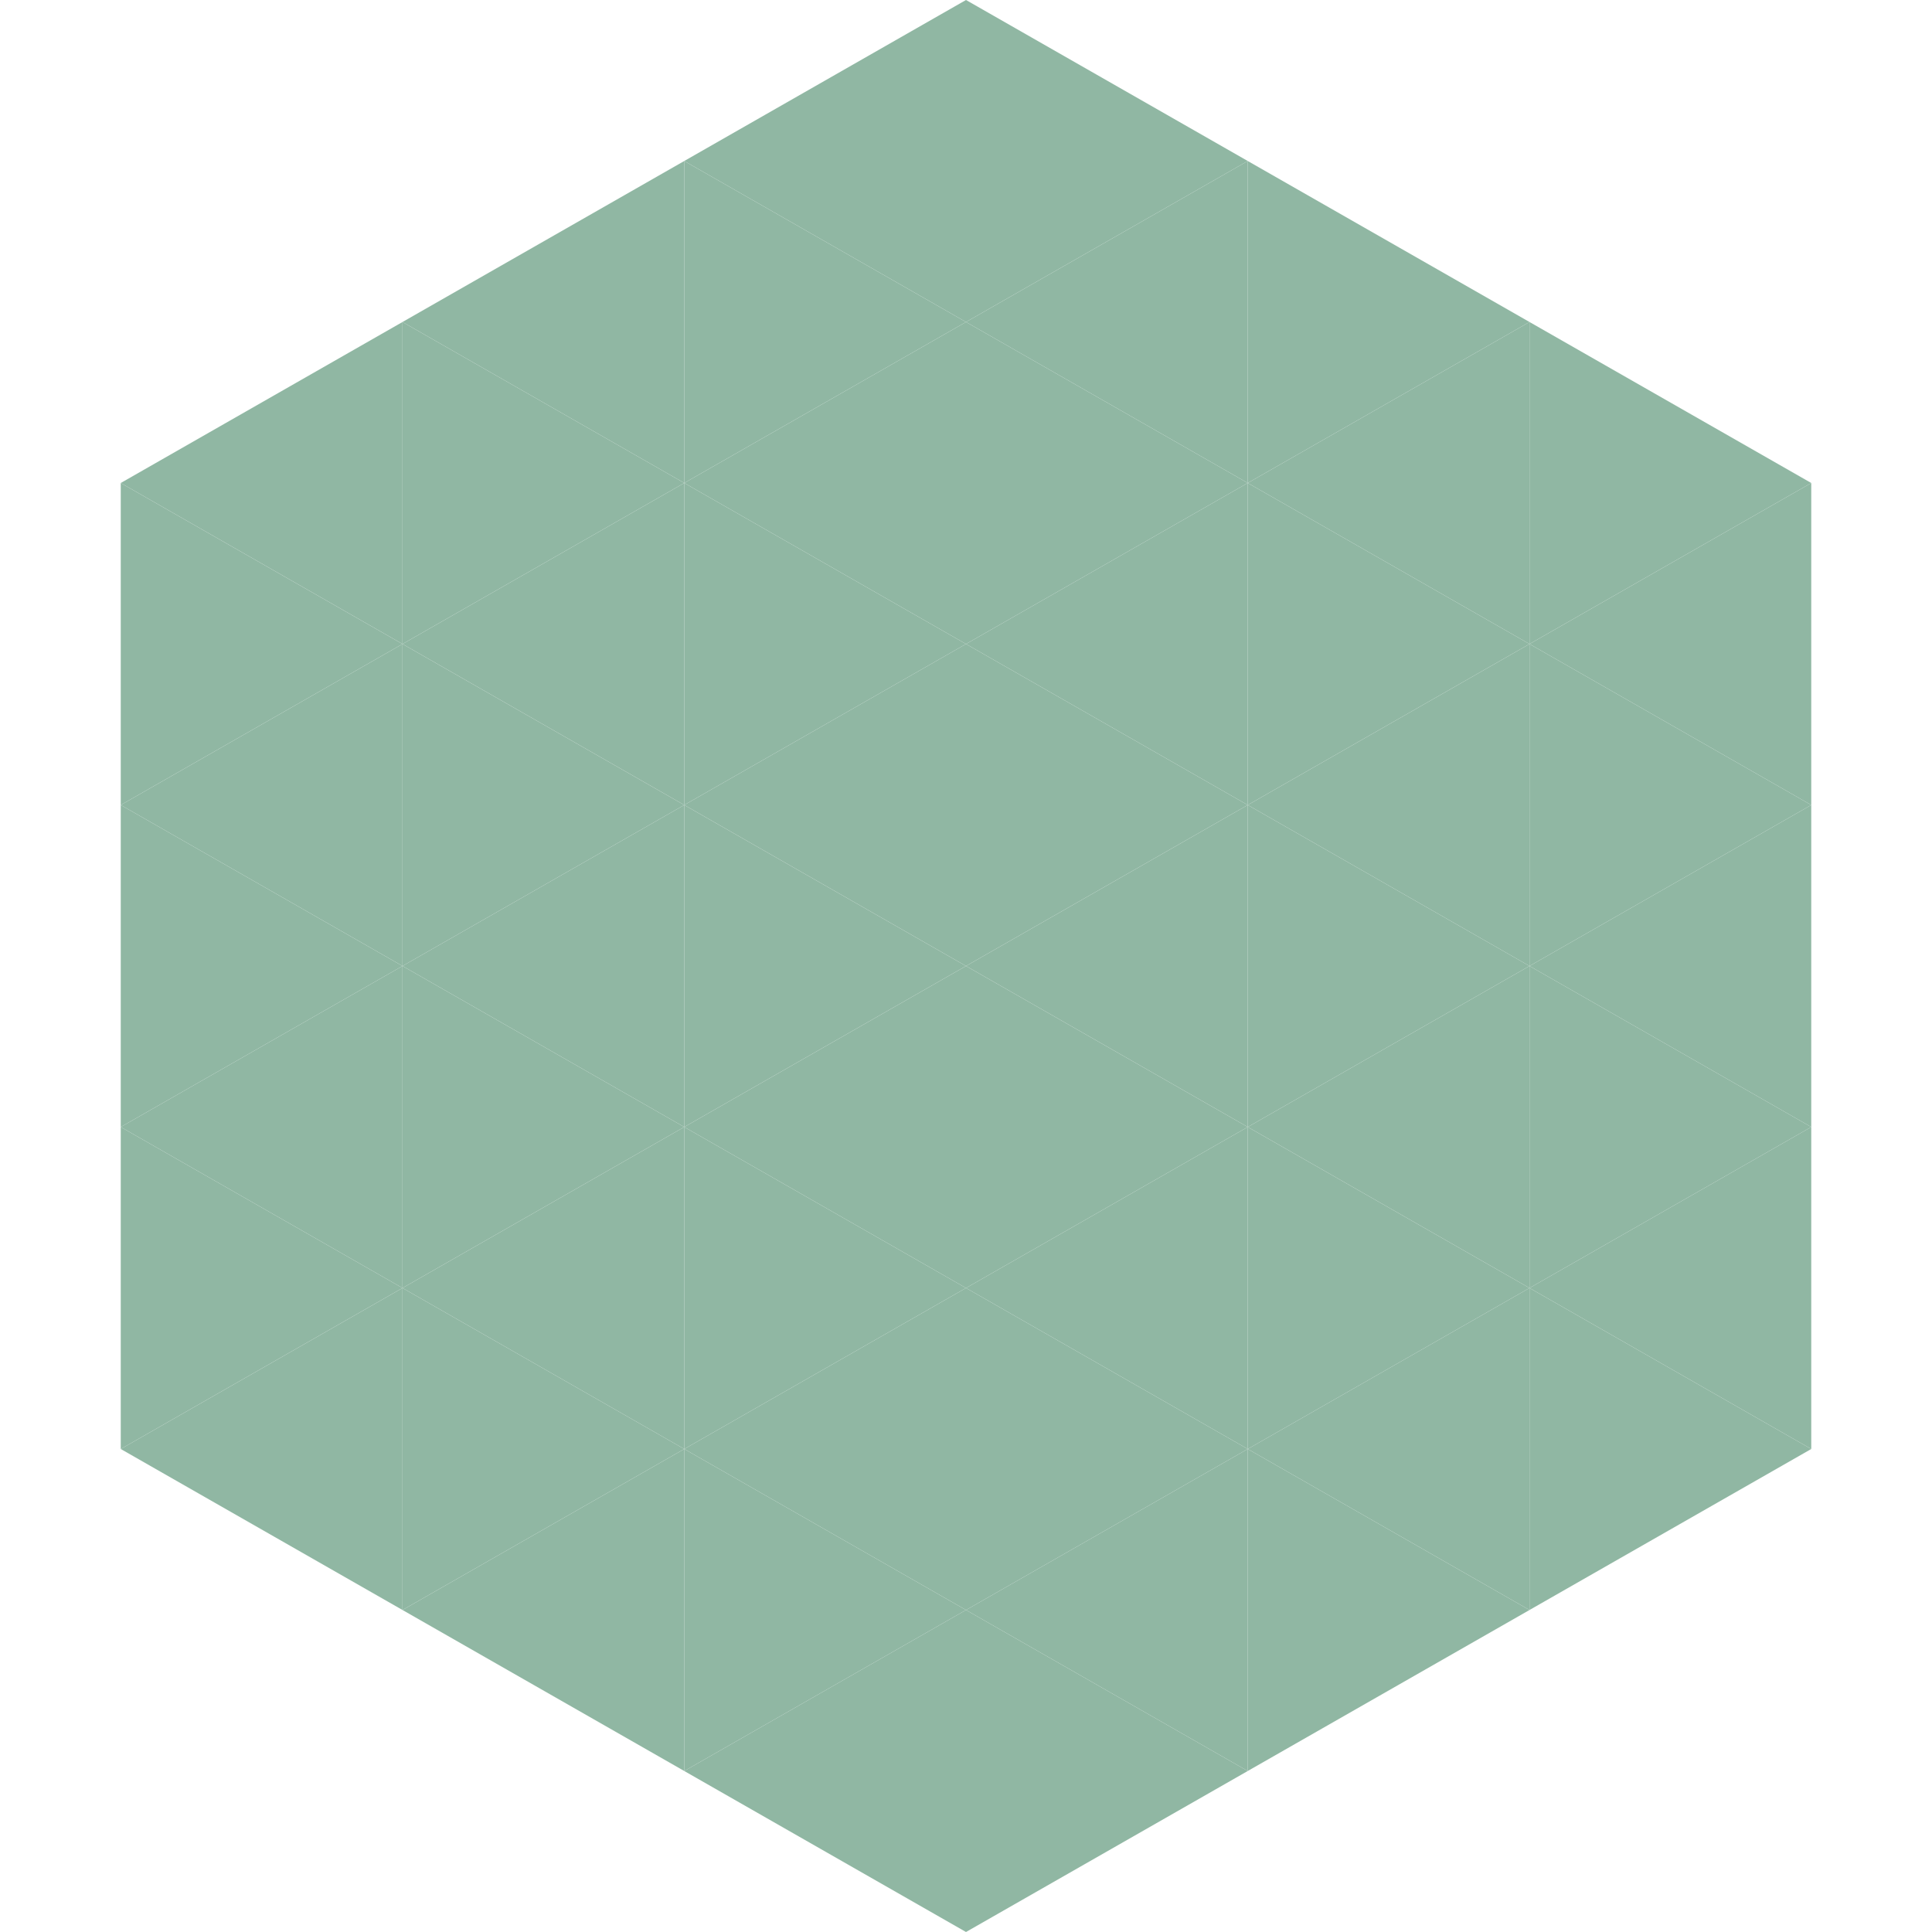 <?xml version="1.0"?>
<!-- Generated by SVGo -->
<svg width="240" height="240"
     xmlns="http://www.w3.org/2000/svg"
     xmlns:xlink="http://www.w3.org/1999/xlink">
<polygon points="50,40 15,60 50,80" style="fill:rgb(144,183,163)" />
<polygon points="190,40 225,60 190,80" style="fill:rgb(144,183,163)" />
<polygon points="15,60 50,80 15,100" style="fill:rgb(144,183,163)" />
<polygon points="225,60 190,80 225,100" style="fill:rgb(144,183,163)" />
<polygon points="50,80 15,100 50,120" style="fill:rgb(144,183,163)" />
<polygon points="190,80 225,100 190,120" style="fill:rgb(144,183,163)" />
<polygon points="15,100 50,120 15,140" style="fill:rgb(144,183,163)" />
<polygon points="225,100 190,120 225,140" style="fill:rgb(144,183,163)" />
<polygon points="50,120 15,140 50,160" style="fill:rgb(144,183,163)" />
<polygon points="190,120 225,140 190,160" style="fill:rgb(144,183,163)" />
<polygon points="15,140 50,160 15,180" style="fill:rgb(144,183,163)" />
<polygon points="225,140 190,160 225,180" style="fill:rgb(144,183,163)" />
<polygon points="50,160 15,180 50,200" style="fill:rgb(144,183,163)" />
<polygon points="190,160 225,180 190,200" style="fill:rgb(144,183,163)" />
<polygon points="15,180 50,200 15,220" style="fill:rgb(255,255,255); fill-opacity:0" />
<polygon points="225,180 190,200 225,220" style="fill:rgb(255,255,255); fill-opacity:0" />
<polygon points="50,0 85,20 50,40" style="fill:rgb(255,255,255); fill-opacity:0" />
<polygon points="190,0 155,20 190,40" style="fill:rgb(255,255,255); fill-opacity:0" />
<polygon points="85,20 50,40 85,60" style="fill:rgb(144,183,163)" />
<polygon points="155,20 190,40 155,60" style="fill:rgb(144,183,163)" />
<polygon points="50,40 85,60 50,80" style="fill:rgb(144,183,163)" />
<polygon points="190,40 155,60 190,80" style="fill:rgb(144,183,163)" />
<polygon points="85,60 50,80 85,100" style="fill:rgb(144,183,163)" />
<polygon points="155,60 190,80 155,100" style="fill:rgb(144,183,163)" />
<polygon points="50,80 85,100 50,120" style="fill:rgb(144,183,163)" />
<polygon points="190,80 155,100 190,120" style="fill:rgb(144,183,163)" />
<polygon points="85,100 50,120 85,140" style="fill:rgb(144,183,163)" />
<polygon points="155,100 190,120 155,140" style="fill:rgb(144,183,163)" />
<polygon points="50,120 85,140 50,160" style="fill:rgb(144,183,163)" />
<polygon points="190,120 155,140 190,160" style="fill:rgb(144,183,163)" />
<polygon points="85,140 50,160 85,180" style="fill:rgb(144,183,163)" />
<polygon points="155,140 190,160 155,180" style="fill:rgb(144,183,163)" />
<polygon points="50,160 85,180 50,200" style="fill:rgb(144,183,163)" />
<polygon points="190,160 155,180 190,200" style="fill:rgb(144,183,163)" />
<polygon points="85,180 50,200 85,220" style="fill:rgb(144,183,163)" />
<polygon points="155,180 190,200 155,220" style="fill:rgb(144,183,163)" />
<polygon points="120,0 85,20 120,40" style="fill:rgb(144,183,163)" />
<polygon points="120,0 155,20 120,40" style="fill:rgb(144,183,163)" />
<polygon points="85,20 120,40 85,60" style="fill:rgb(144,183,163)" />
<polygon points="155,20 120,40 155,60" style="fill:rgb(144,183,163)" />
<polygon points="120,40 85,60 120,80" style="fill:rgb(144,183,163)" />
<polygon points="120,40 155,60 120,80" style="fill:rgb(144,183,163)" />
<polygon points="85,60 120,80 85,100" style="fill:rgb(144,183,163)" />
<polygon points="155,60 120,80 155,100" style="fill:rgb(144,183,163)" />
<polygon points="120,80 85,100 120,120" style="fill:rgb(144,183,163)" />
<polygon points="120,80 155,100 120,120" style="fill:rgb(144,183,163)" />
<polygon points="85,100 120,120 85,140" style="fill:rgb(144,183,163)" />
<polygon points="155,100 120,120 155,140" style="fill:rgb(144,183,163)" />
<polygon points="120,120 85,140 120,160" style="fill:rgb(144,183,163)" />
<polygon points="120,120 155,140 120,160" style="fill:rgb(144,183,163)" />
<polygon points="85,140 120,160 85,180" style="fill:rgb(144,183,163)" />
<polygon points="155,140 120,160 155,180" style="fill:rgb(144,183,163)" />
<polygon points="120,160 85,180 120,200" style="fill:rgb(144,183,163)" />
<polygon points="120,160 155,180 120,200" style="fill:rgb(144,183,163)" />
<polygon points="85,180 120,200 85,220" style="fill:rgb(144,183,163)" />
<polygon points="155,180 120,200 155,220" style="fill:rgb(144,183,163)" />
<polygon points="120,200 85,220 120,240" style="fill:rgb(144,183,163)" />
<polygon points="120,200 155,220 120,240" style="fill:rgb(144,183,163)" />
<polygon points="85,220 120,240 85,260" style="fill:rgb(255,255,255); fill-opacity:0" />
<polygon points="155,220 120,240 155,260" style="fill:rgb(255,255,255); fill-opacity:0" />
</svg>
